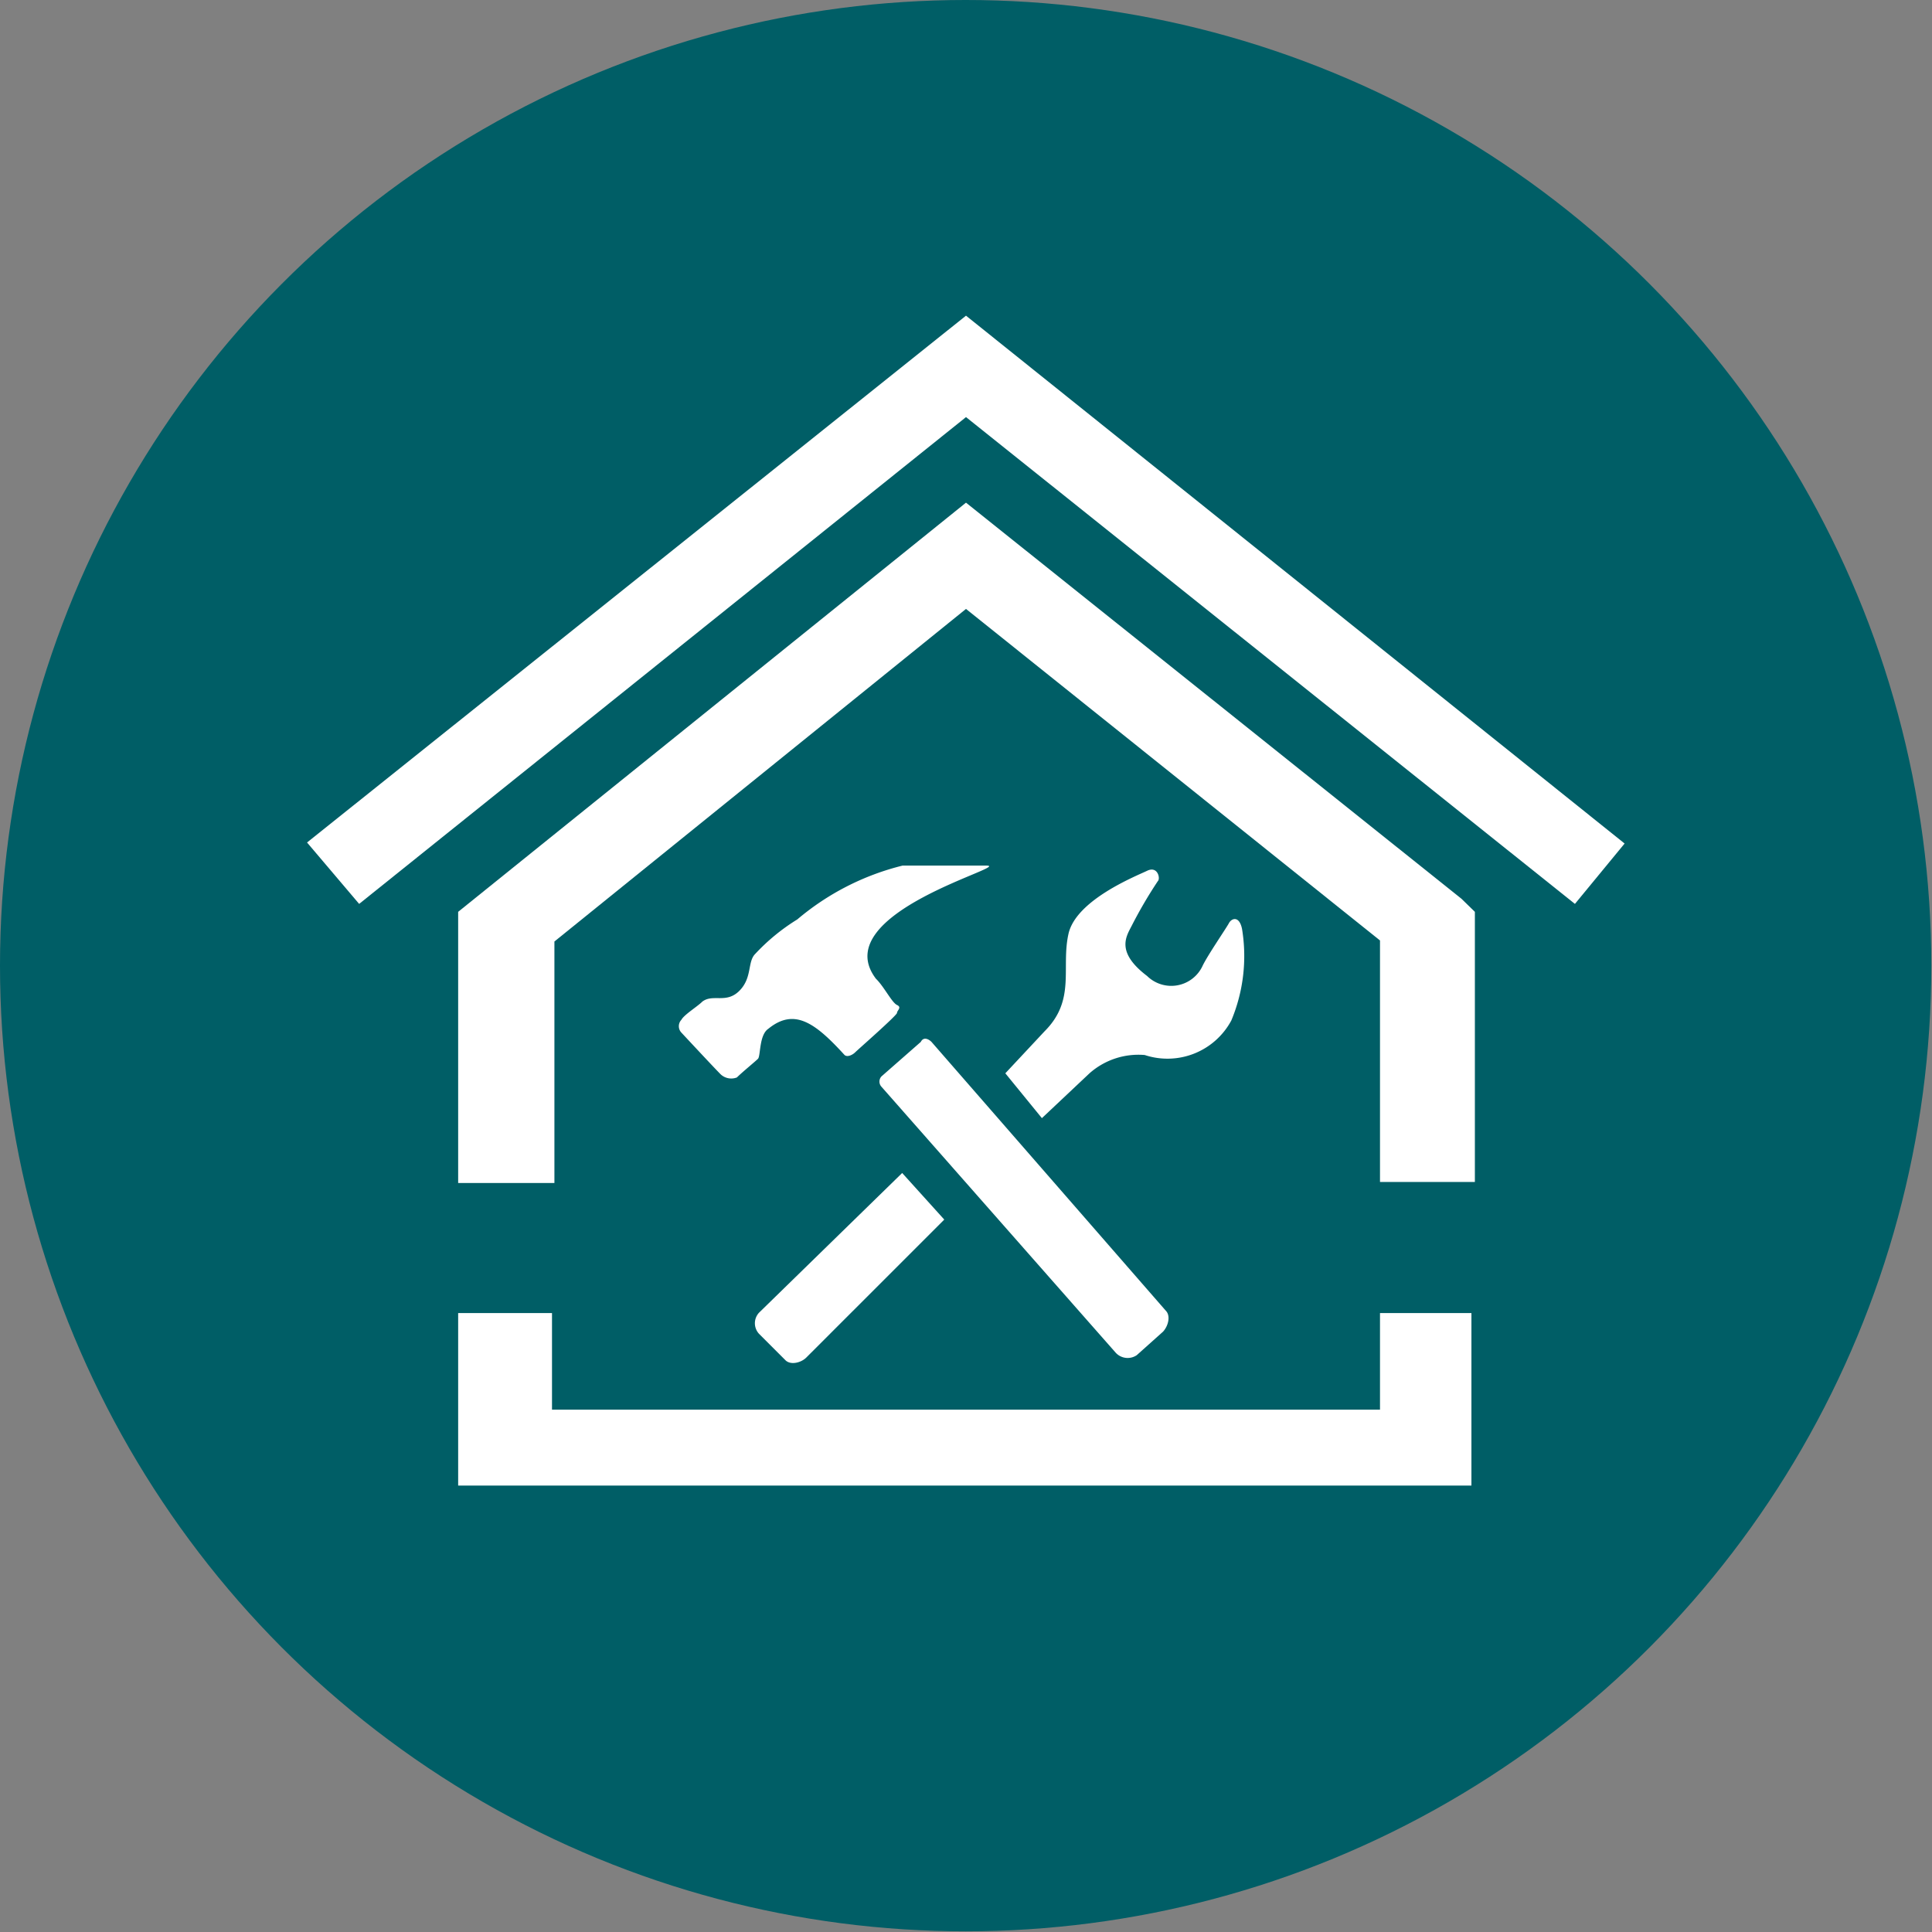 <svg data-name="Ebene 1" xmlns="http://www.w3.org/2000/svg" viewBox="0 0 56 56"><rect x="0" y="0" width="56" height="56" fill="#808080" stroke="none"/><g data-name="Circle"><circle cx="27.99" cy="27.99" r="27.99" fill="#005e66"/></g><g data-name="Gebaeudehuelle-Sanierung"><path d="M42.75,26.43v7.83H40v-7L28,17.65,16.07,27.29v7H13.28V26.43L28,14.57,42.36,26.05Z" transform="translate(0 0)" fill="#fff"/><path d="M47.09,24.45,45.65,26.2,28,12.09,10.41,26.2,8.9,24.42,28,9.15Z" transform="translate(0 0)" fill="#fff"/><path d="M16.54,30.54Z" transform="translate(0 0)" fill="#fff"/><path d="M28,30.54" transform="translate(0 0)" fill="#fff"/><path d="M42.65,38.06v5H13.28v-5H16v2.8H40v-2.8Z" transform="translate(0 0)" fill="#fff"/><path d="M22.27,29.82c.76-.62,1.37-.16,2.21.76.08.07.23,0,.31-.08S26,29.43,26,29.36s.15-.16,0-.23-.38-.54-.61-.76c-1.45-1.91,4-3.28,3.2-3.28H26.16a7.51,7.51,0,0,0-3.05,1.56,5.86,5.86,0,0,0-1.22,1c-.23.23-.08.69-.46,1.07s-.76.08-1.07.31c-.15.15-.53.38-.61.53a.27.27,0,0,0,0,.37h0s1.07,1.15,1.15,1.22a.45.45,0,0,0,.46.08c.15-.15.53-.46.61-.54S22,30,22.27,29.82ZM27,30.2c-.08-.08-.23-.16-.31,0l-1.14,1a.22.22,0,0,0,0,.3l6.79,7.71a.47.47,0,0,0,.61.07l.76-.68c.15-.16.23-.46.08-.61Zm9-3.28c-.08-.38-.3-.31-.38-.16s-.61.92-.76,1.23a1,1,0,0,1-1.61.3c-.91-.69-.61-1.14-.45-1.45a13,13,0,0,1,.76-1.3c.08-.07,0-.45-.31-.3s-2.06.84-2.28,1.83.22,1.91-.69,2.82l-1.14,1.22,1.06,1.3,1.38-1.3a2.14,2.14,0,0,1,1.6-.53,2.1,2.1,0,0,0,2.51-1A4.84,4.84,0,0,0,36,26.92ZM22,38.05a.45.45,0,0,0,0,.61l.76.76c.15.16.46.08.61-.07l4-4L26.15,34Z" transform="translate(0 0)" fill="#fff"/></g></svg>